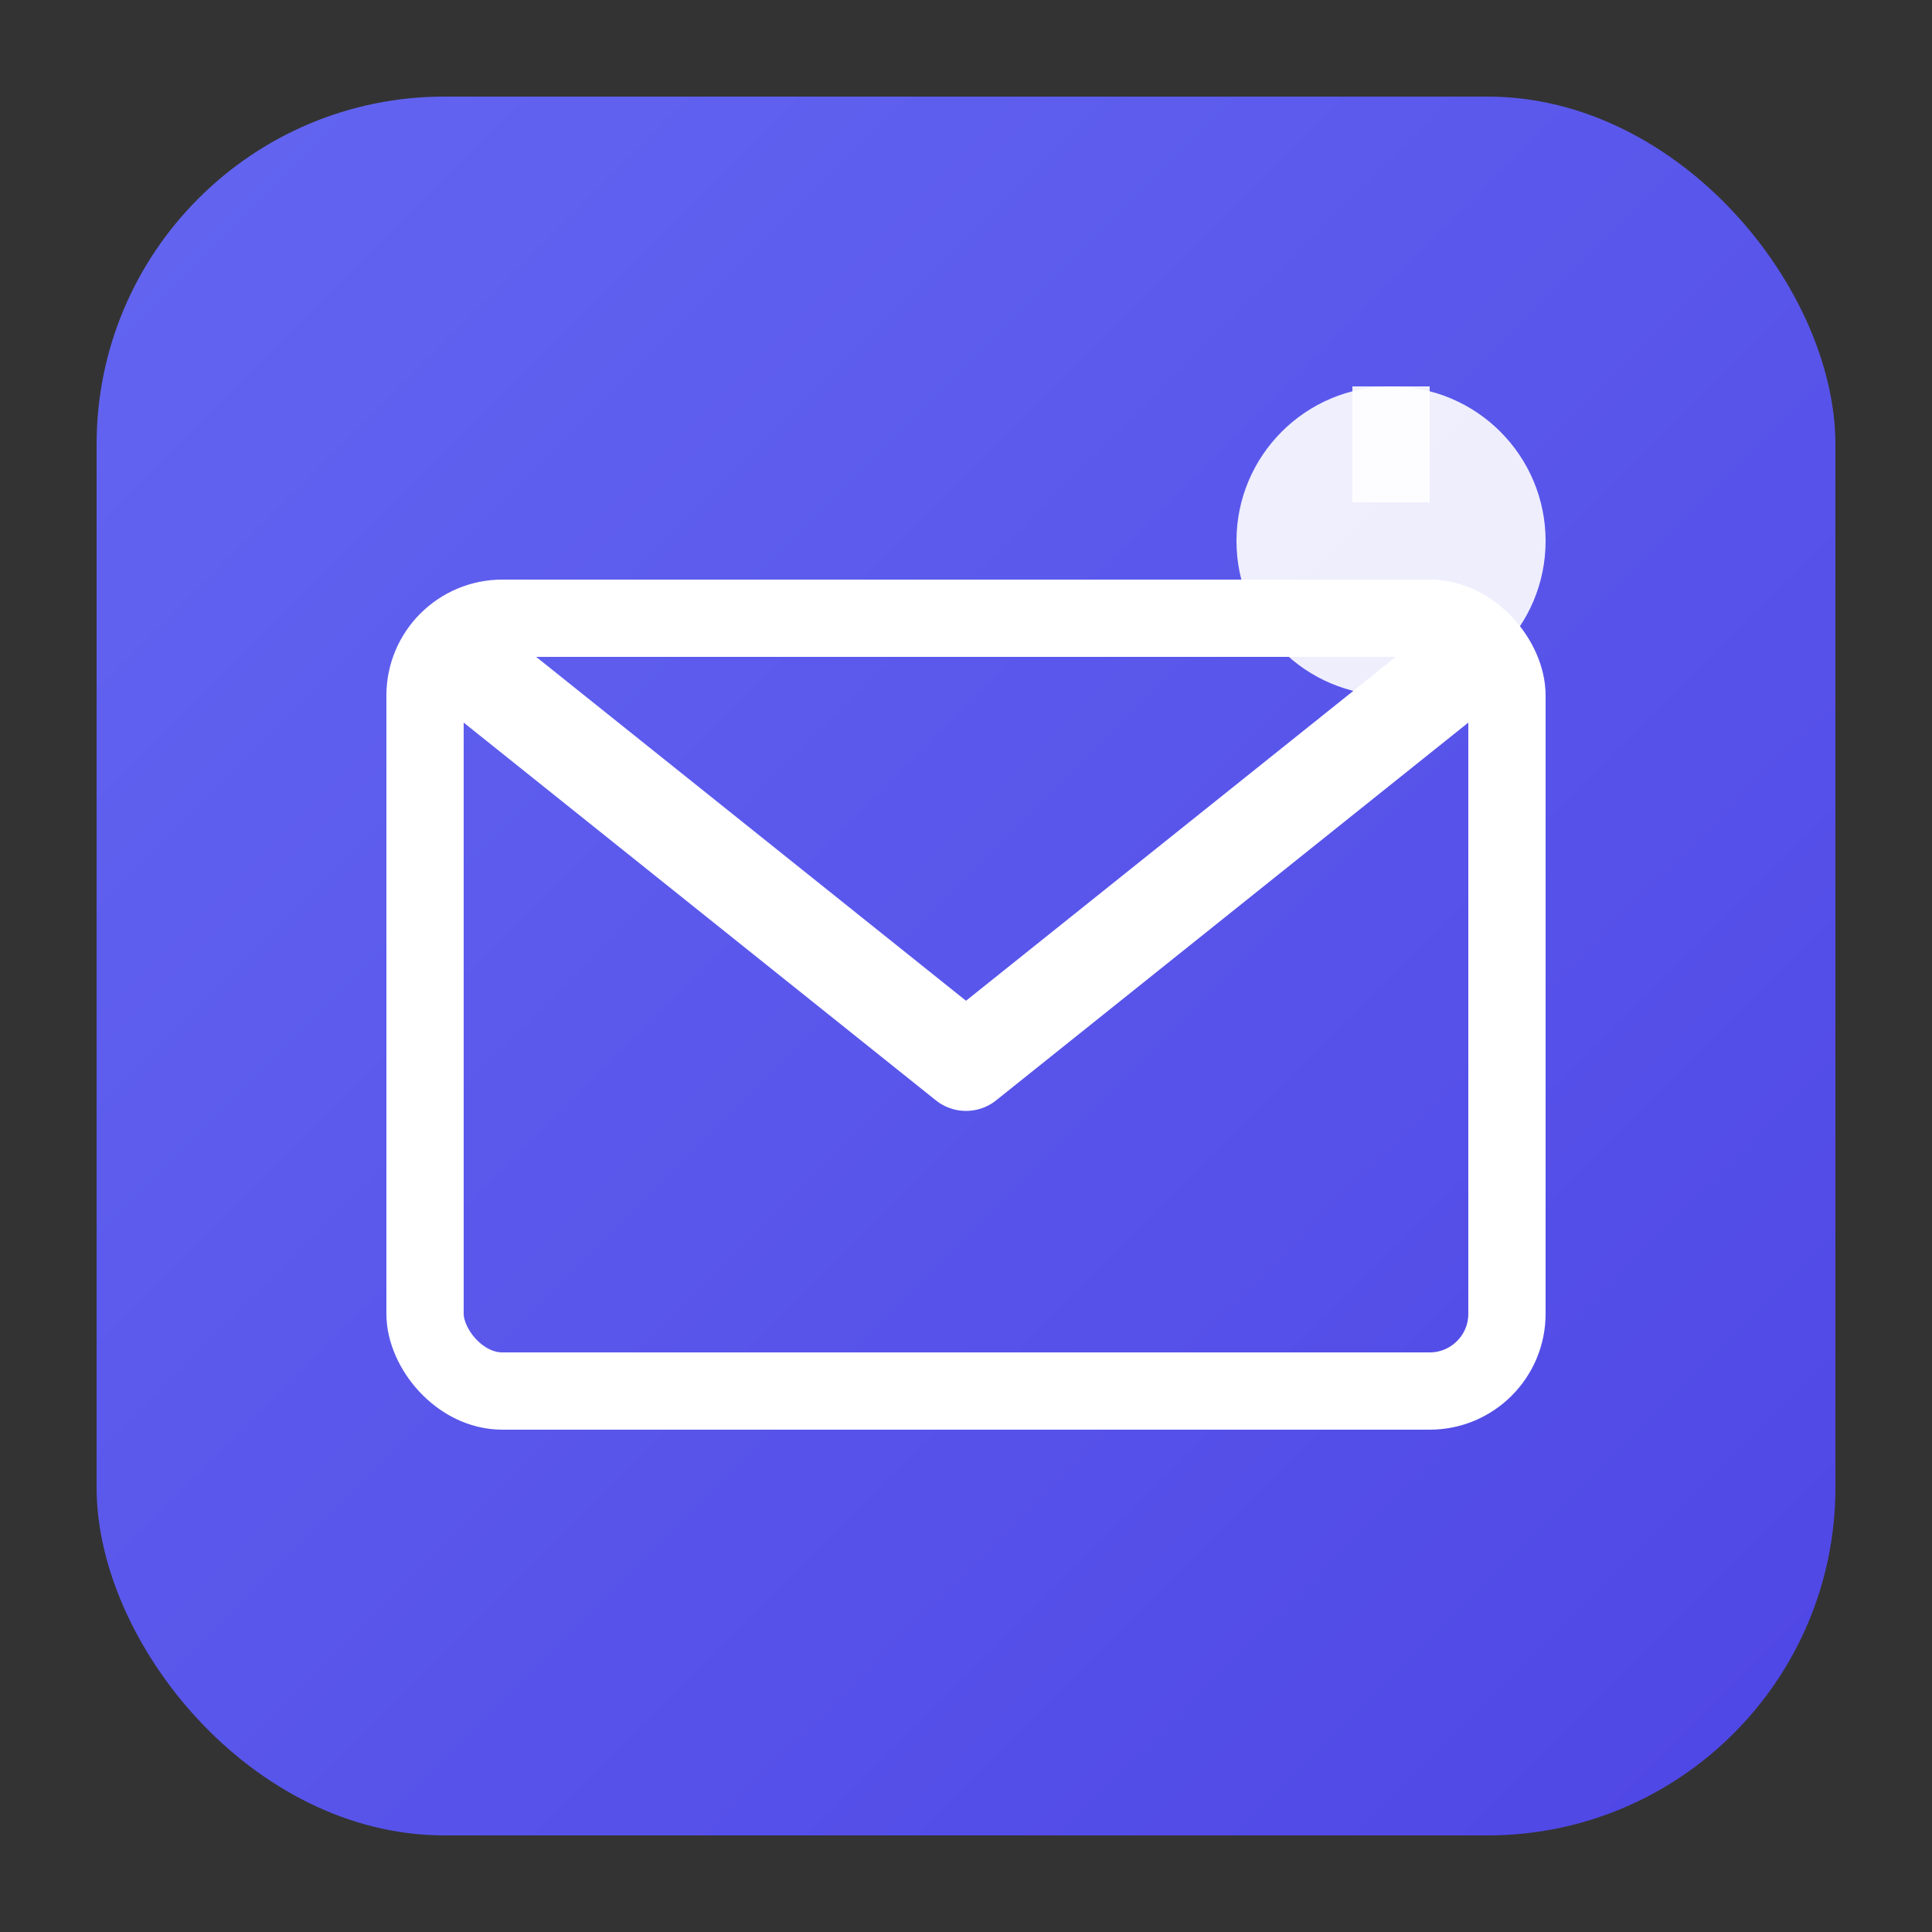 <svg xmlns="http://www.w3.org/2000/svg" viewBox="0 0 100 100">
  <rect x="0" y="0" width="100" height="100" fill="#333333" stroke="none"/>
  <defs>
    <linearGradient id="grad" x1="0%" y1="0%" x2="100%" y2="100%">
      <stop offset="0%" style="stop-color:#6366f1;stop-opacity:1" />
      <stop offset="100%" style="stop-color:#4f46e5;stop-opacity:1" />
    </linearGradient>
  </defs>
  <!-- Rounded square background -->
  <rect x="5" y="5" width="90" height="90" rx="18" ry="18" fill="url(#grad)"/>
  <!-- Email envelope icon -->
  <path d="M25 35 L50 55 L75 35" fill="none" stroke="white" stroke-width="5" stroke-linecap="round" stroke-linejoin="round"/>
  <rect x="22" y="32" width="56" height="40" rx="4" fill="none" stroke="white" stroke-width="4"/>
  <!-- Lab flask accent -->
  <circle cx="72" cy="28" r="8" fill="white" opacity="0.9"/>
  <rect x="70" y="20" width="4" height="6" fill="white" opacity="0.9"/>
</svg>

